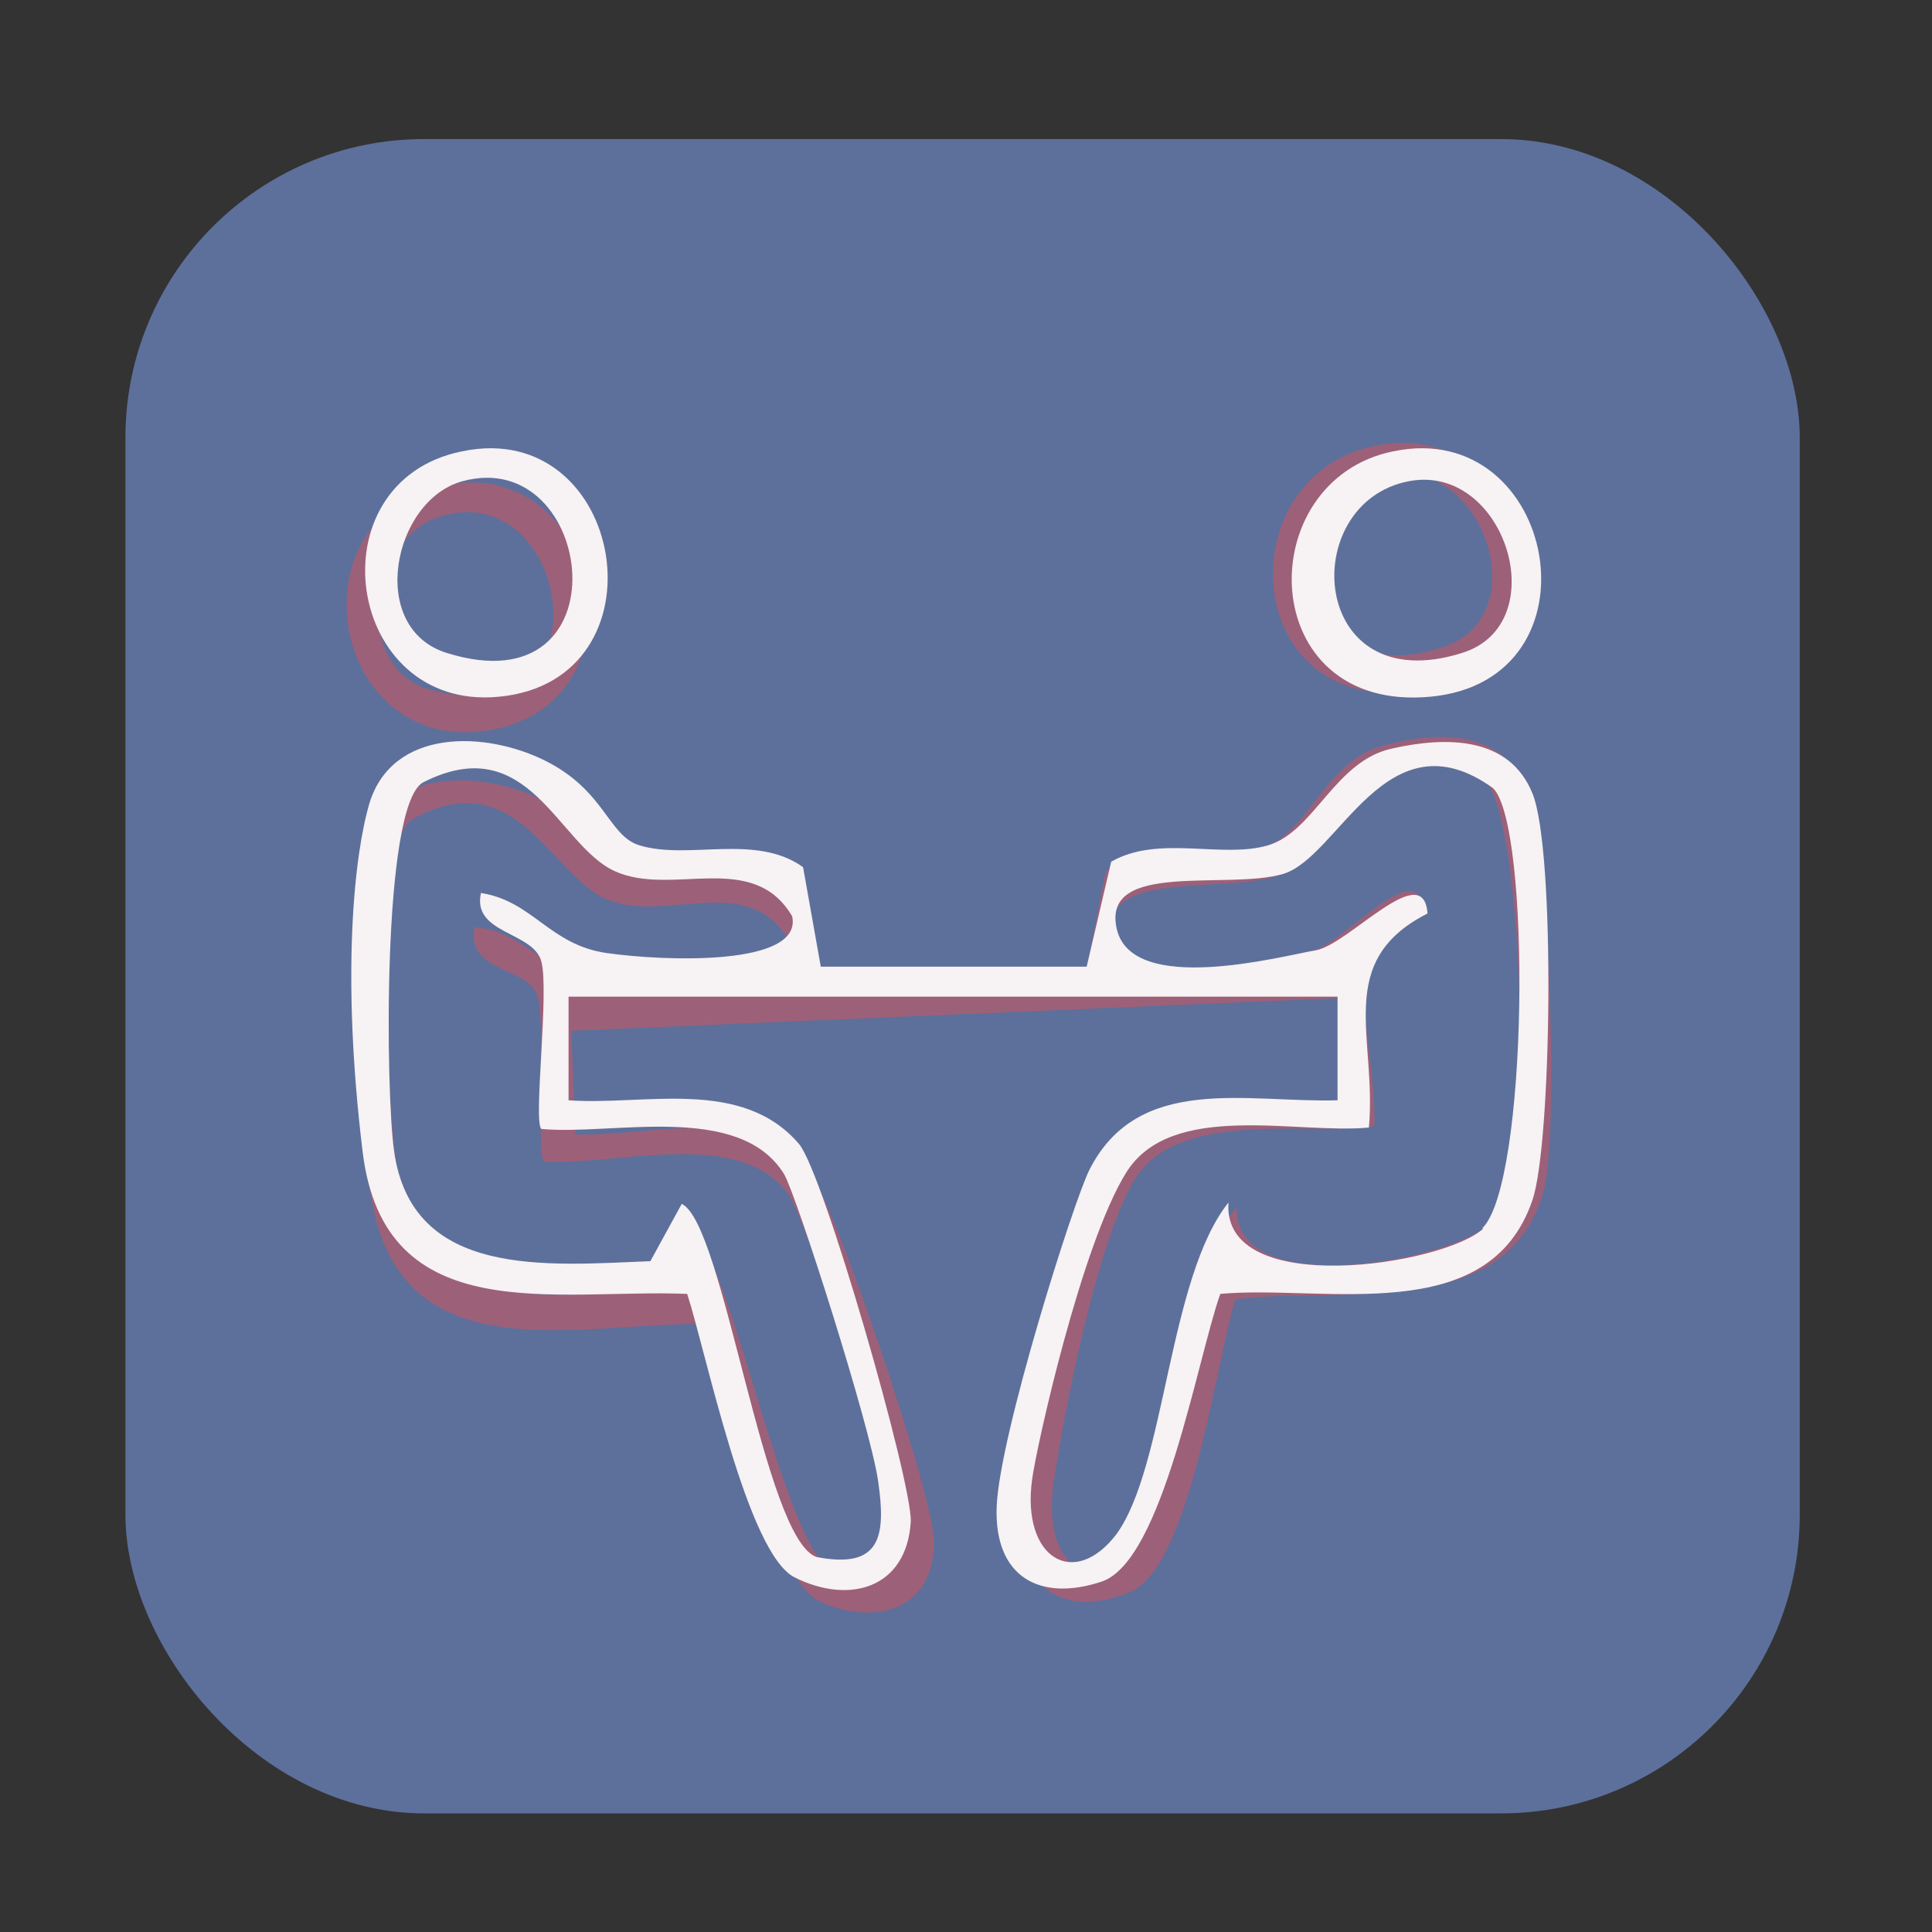 <?xml version="1.0" encoding="UTF-8"?>
<svg xmlns="http://www.w3.org/2000/svg" id="Ebene_1" version="1.1" viewBox="0 0 141.7 141.7">
  <rect x="0" y="0" width="141.7" height="141.7" fill="#333333" stroke="none"/>
  <defs>
    <style>
      .st0 {
        fill: #f7f2f3;
      }

      .st1 {
        fill: #9d6079;
      }

      .st2 {
        fill: #5d709b;
      }
    </style>
  </defs>
  <rect class="st2" x="9.2" y="10.2" width="122.8" height="122.8" rx="21.9" ry="21.9"></rect>
  <rect class="st2" x="-238.2" y="58.8" width="170.2" height="195.8"></rect>
  <rect class="st0" x="676" y="-65" width="395.8" height="614.7"></rect>
  <rect class="st1" x="-21.8" y="204.5" width="481" height="75"></rect>
  <path class="st1" d="M58.4,65.1l1.7,7.3,19.5-.8,1.5-7.7c3.5-2.1,8.1-.6,11.5-1.7s4.6-6.4,8.8-7.5c4-1.1,8.5-1.2,10.5,2.9,1.7,3.7,2.5,25.6,1.3,29.8-2.7,9.6-15,6.9-22.6,7.9-1.5,4.9-3.3,19.7-7.8,21.5s-7.9,0-7.9-5.1c0-2.6,4.6-22.5,5.7-25,3.3-7.2,11.4-5.4,18-5.9l-.3-7.6-56.4,2.4.3,7.6c5.6.2,12.7-2.3,17,2.5,1.9,2,9.4,24.4,9.3,27.4,0,4.9-4.2,6.2-8.3,4.4-3.6-1.6-7.2-16.2-8.8-20.4-9.6,0-22.1,3.6-24.2-9.4s-1.5-21.9-.6-25.6c1.4-5.6,8.3-5.7,12.8-3.6s4.8,5.3,7.1,5.8c3.7.9,8.5-1.3,12.1,1ZM34.9,68c3.8.4,5.1,3.6,9.3,4s14.4.4,13.5-3.3c-3.1-4.7-8.9-1-13.1-2.7s-6.7-10.2-14.4-5.9c-3,1.9-1.7,23-.9,27.1,1.7,9.4,11.5,7.9,19.1,7.3l2.1-4.3c3.1,1.2,7,24.3,11,25.4,4.7.7,5-1.7,4.2-5.8s-6.9-20.8-7.8-22.1c-3.5-5.1-12.7-2.2-18-2.5-.6-.6.2-10.1-.5-12.2s-5.2-1.7-4.6-4.9ZM109.4,89.5c3.3-3.3,2.3-29.7-.5-32.3-8-5.3-11.1,5.6-15.1,7s-13.4-.5-12.1,4.5,12.3,1.5,14.6,1,7.6-7.1,8.1-3c-6.8,3.8-3.4,9.2-3.6,15.9-5.3.7-14.6-1.3-17.7,4.1s-5.7,20.5-5.9,22.7c-.6,5.8,3.5,8,6.3,3.7,3.4-5.2,3-19,7.2-24.6-.2,7.1,16,3.9,18.8,1.1Z"></path>
  <path class="st1" d="M100.4,32.8c11.9-3,16.3,16.1,3.5,17.9s-13.9-15.3-3.5-17.9ZM101.6,34.9c-8.2,2-6.6,16.4,4.4,12.5,6.8-2.4,2.6-14.2-4.4-12.5Z"></path>
  <path class="st1" d="M32.1,35.7c11.9-3,15.9,16.1,3.5,17.9-11.2,1.6-14.3-15.2-3.5-17.9ZM32.2,37.9c-5,1.6-6.5,11.1-.6,12.7,13.4,3.5,10.3-15.8.6-12.7Z"></path>
  <path class="st0" d="M58.9,63.6l1.3,7.3h19.5l1.8-7.7c3.5-2,8.1-.2,11.5-1.2s4.9-6.2,9.1-7.1c4-.9,8.6-.9,10.3,3.3s1.4,25.7,0,29.8c-3.2,9.5-15.3,6.2-22.9,6.9-1.7,4.8-4.2,19.6-8.7,21.1s-7.9-.3-7.7-5.5,5.6-22.3,6.8-24.7c3.6-7.1,11.6-4.9,18.2-5.1v-7.6s-56.4,0-56.4,0v7.6c5.6.4,12.7-1.7,16.9,3.2,1.8,2.1,8.3,24.8,8.2,27.7-.3,4.9-4.5,6.1-8.5,4.1-3.5-1.7-6.5-16.5-7.9-20.8-9.6-.4-22.2,2.7-23.8-10.4s-.6-21.9.5-25.6c1.7-5.5,8.5-5.3,12.9-3.1s4.6,5.5,6.9,6.2c3.6,1.1,8.5-.9,12,1.6ZM35.3,65.5c3.8.6,5,3.8,9.2,4.4s14.4,1,13.6-2.7c-2.9-4.9-8.8-1.4-13-3.3s-6.3-10.5-14.1-6.5c-3,1.8-2.7,22.9-2.1,27,1.3,9.4,11.2,8.4,18.8,8.1l2.3-4.2c3.1,1.4,6,24.6,9.9,25.9,4.7.9,5.1-1.5,4.5-5.6s-6-21-6.9-22.5c-3.3-5.3-12.6-2.8-17.8-3.3-.6-.6.6-10.1,0-12.3s-5.2-2-4.4-5.1ZM108.7,90.1c3.4-3.2,3.6-29.6.8-32.3-7.8-5.6-11.3,5.1-15.4,6.3s-13.3-1-12.2,4,12.2,2,14.6,1.6,7.9-6.8,8.2-2.7c-6.9,3.5-3.7,9.1-4.3,15.7-5.3.5-14.5-2-17.8,3.3s-6.6,20.2-6.9,22.5c-.8,5.8,3.1,8.1,6.2,4,3.6-5,3.8-18.8,8.2-24.3-.5,7.1,15.8,4.6,18.7,1.9Z"></path>
  <path class="st0" d="M102.2,33.1c12-2.5,15.6,16.8,2.7,18s-13.2-15.9-2.7-18ZM103.3,35.3c-8.2,1.6-7.3,16.1,3.9,12.6,6.9-2.1,3.2-14-3.9-12.6Z"></path>
  <path class="st0" d="M33.9,33.1c12-2.5,15.2,16.8,2.7,18-11.3,1.1-13.7-15.8-2.7-18ZM33.9,35.3c-5.1,1.4-7,10.8-1.1,12.6,13.2,4.1,10.9-15.3,1.1-12.6Z"></path>
</svg>
